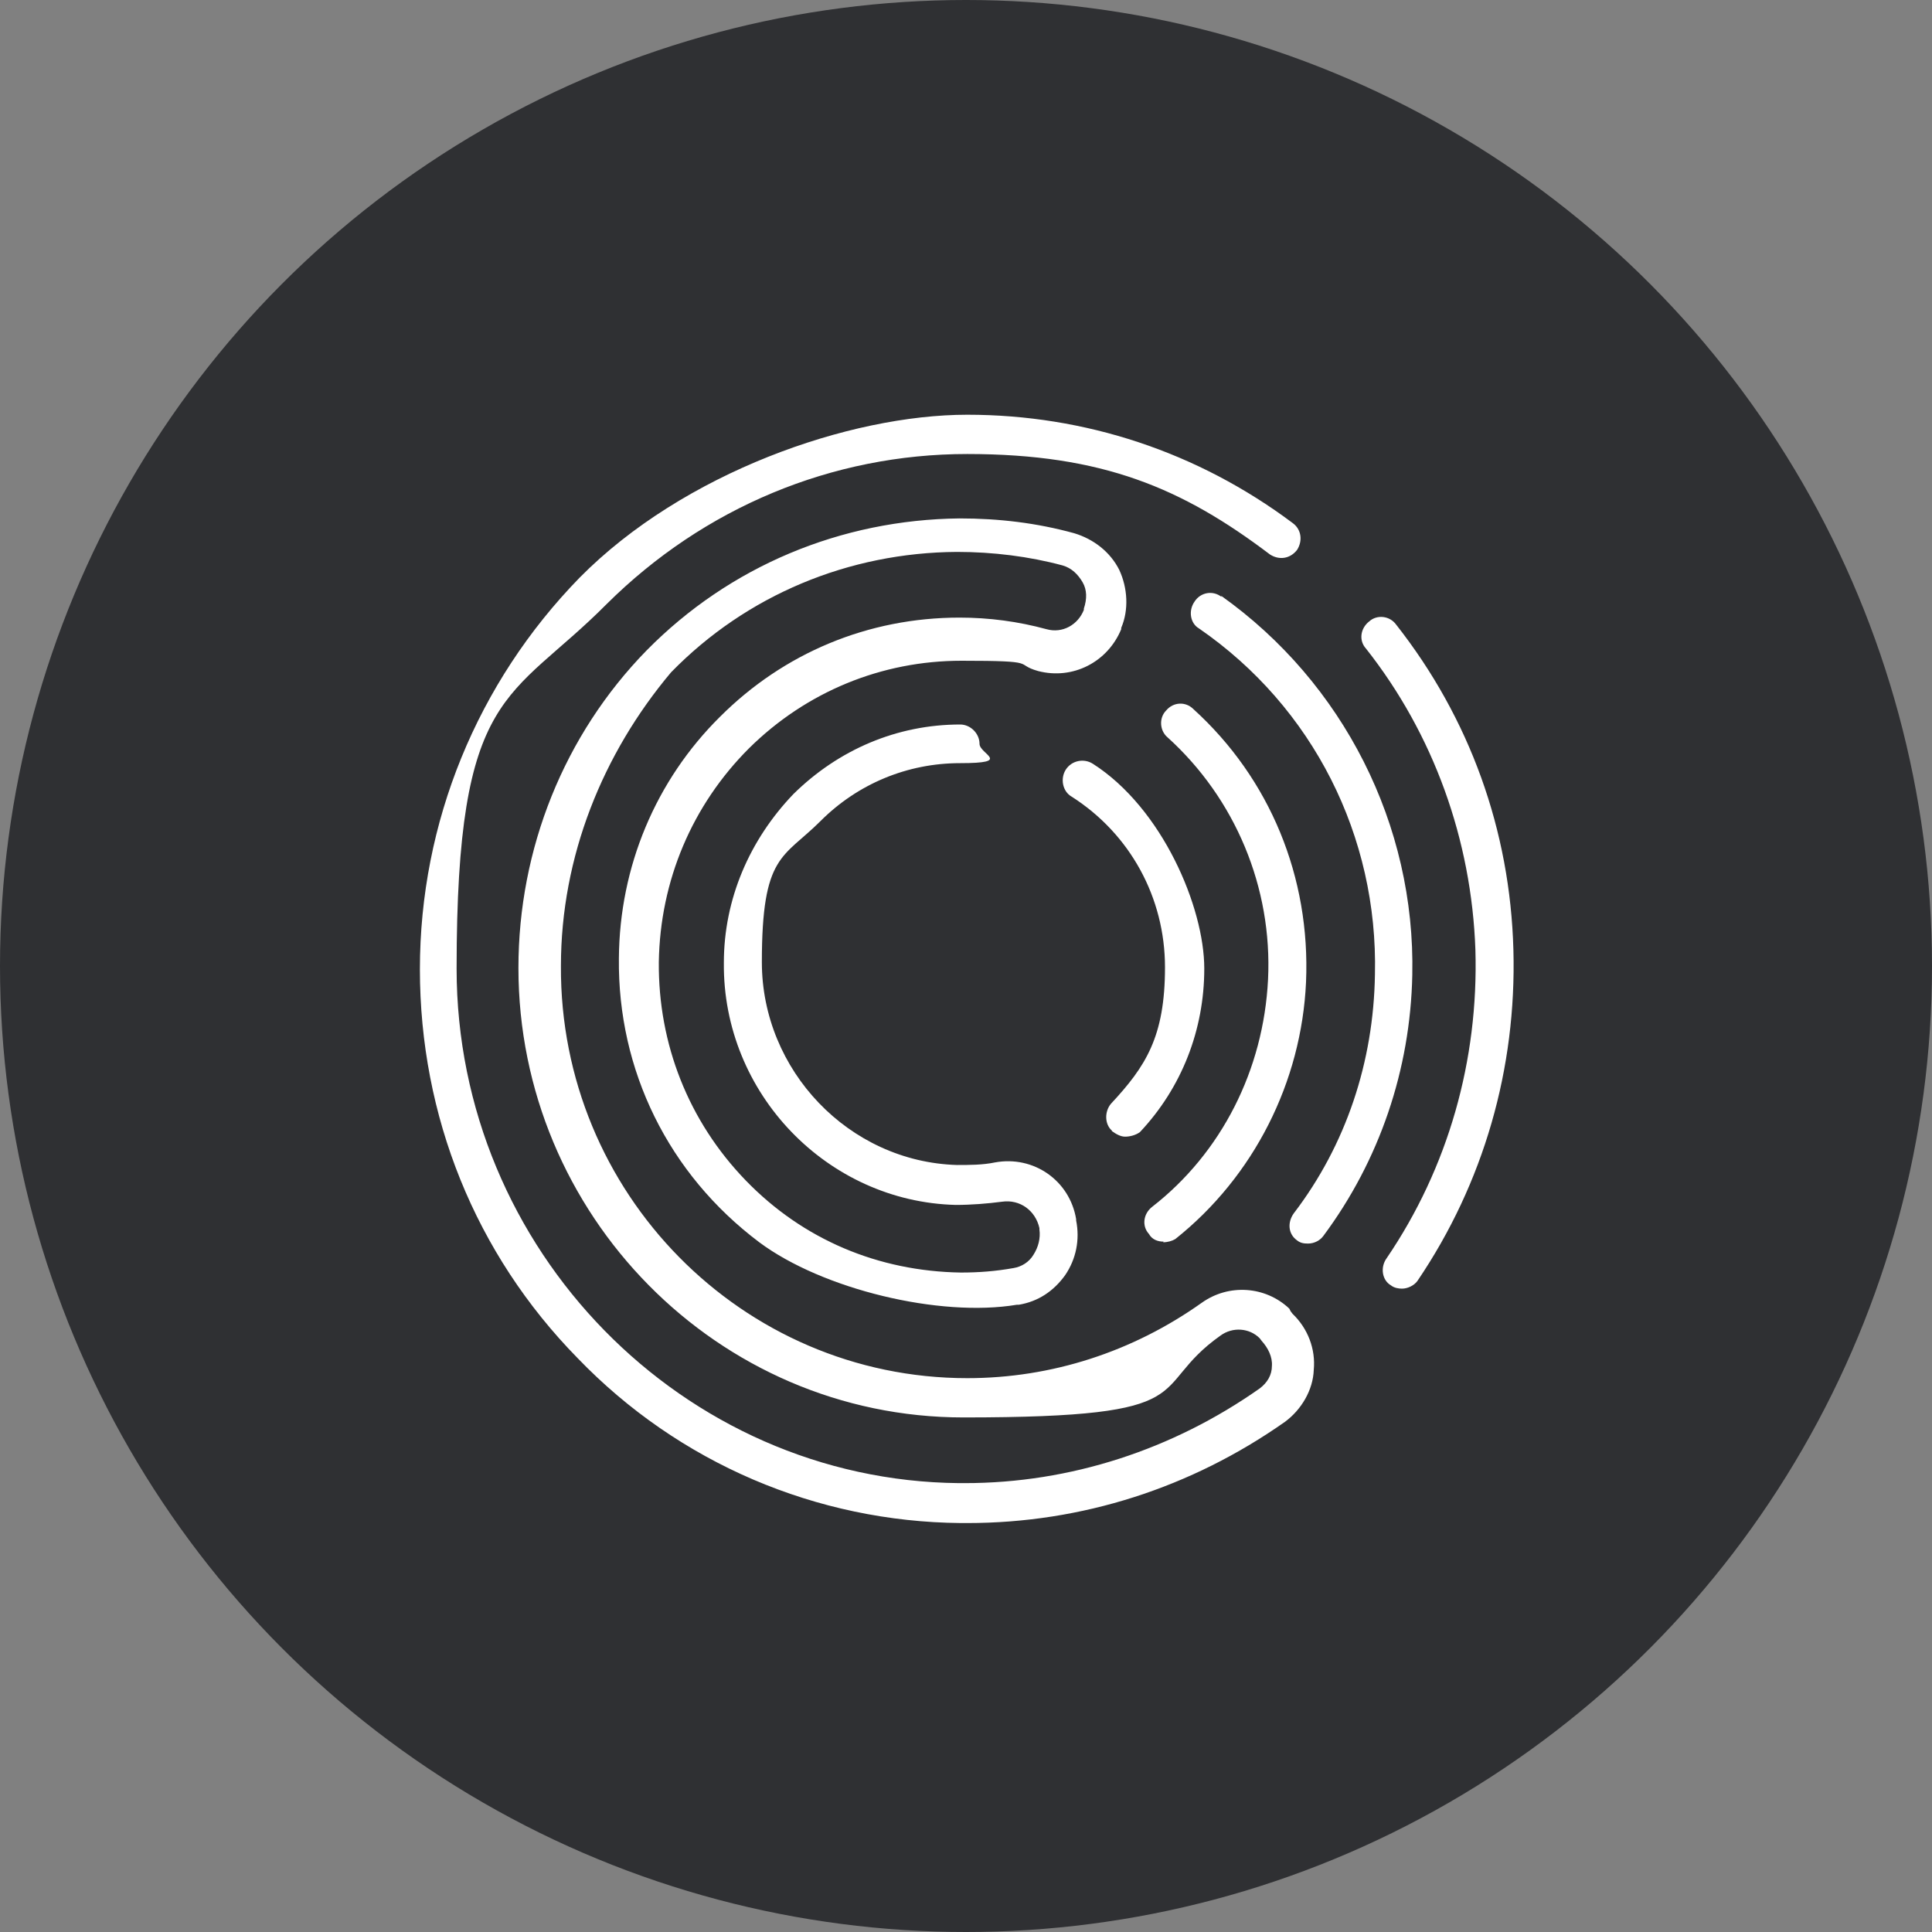 <?xml version='1.0' encoding='utf-8'?>
<svg xmlns="http://www.w3.org/2000/svg" version="1.1" viewBox="0 0 300 300" width="300" height="300">
  <rect x="0" y="0" width="300" height="300" fill="#808080" stroke="none"/>
  <defs>
    <style>
      .cls-1 {
        fill: #fff;
      }

      .cls-2 {
        fill: #2f3033;
      }
    </style>
  <clipPath id="bz_circular_clip"><circle cx="150.0" cy="150.0" r="150.0" /></clipPath></defs>
  
  <g clip-path="url(#bz_circular_clip)"><g>
    <g id="Layer_1">
      <rect class="cls-2" y="0" width="300" height="300" />
      <g>
        <path class="cls-1" d="M180.6,192.9c.7,0,1.4-.2,1.9-.5,12.2-9.7,19.6-24.4,20.3-39.9.7-16.3-5.6-31.6-17.5-42.4-1.2-1.2-3.1-1.1-4.2.2-1.2,1.2-1,3.2.2,4.2,10.5,9.5,16.3,23.3,15.6,37.6-.7,14-7.2,26.9-18,35.3-1.4,1.1-1.6,3-.5,4.2.5.9,1.4,1.2,2.3,1.2h0Z" />
        <path class="cls-1" d="M172.6,175.6c.7.5,1.4.9,2.1.9s1.6-.2,2.3-.7c6.5-6.9,10-15.9,10-25.4s-6.5-24.9-17.3-31.8c-1.4-.9-3.3-.5-4.2.9-.9,1.4-.5,3.4.9,4.2,9.1,5.8,14.5,15.7,14.5,26.5s-3,15.4-8.4,21.2c-1,1.2-1,3.2.2,4.2Z" />
        <path class="cls-1" d="M200.2,203.2c-3.7-3.5-9.4-3.9-13.6-.9-10.7,7.6-23.3,11.7-36.4,11.7-35,0-63.3-28.8-63.1-64,0-17,6.5-33,17.1-45.6,11.7-12,27.6-18.6,44.4-18.7,5.6,0,11.2.7,16.4,2.1,1.4.4,2.4,1.4,3.1,2.6.7,1.2.7,2.6.2,4.1v.2c-.9,2.3-3.3,3.7-5.8,3-4.4-1.2-8.9-1.8-13.5-1.8-14.2,0-27.3,5.5-37.2,15.4-10,9.9-15.6,23.3-15.7,37.5-.2,17.4,7.7,33.5,21.8,44.1,9.8,7.3,28,11.7,40,9.7.1,0,.2,0,.3,0,3-.5,5.4-2.1,7.2-4.6,1.7-2.5,2.3-5.5,1.7-8.5v-.2c-1-6-6.6-9.9-12.6-8.8-1.9.4-4,.4-5.9.4-16.8-.5-30.3-14.7-30.3-31.5s3.3-16.1,9.1-21.9c5.8-5.8,13.5-9,21.7-9s3-1.4,3-3-1.4-3-3-3c-9.8,0-18.9,3.9-25.9,10.8-6.8,7.1-10.8,16.3-10.8,26.2-.2,20.3,16.1,37.1,36,37.6,2.4,0,4.9-.2,7.2-.5,2.8-.4,5.2,1.4,5.8,4.1v.2c.2,1.4-.2,2.8-.9,3.9-.7,1.2-1.9,1.9-3.1,2.1-2.8.5-5.4.7-8.2.7-12.8-.2-24.5-5.1-33.4-14.3-8.9-9.2-13.6-21.2-13.5-33.9.2-12.7,5.2-24.4,14-33.2,8.9-8.8,20.6-13.6,33-13.6s8,.5,11.9,1.6c5.4,1.4,10.8-1.4,12.9-6.5v-.2c1.2-2.8,1-6.2-.3-9-1.4-2.8-4-4.8-7-5.7-5.8-1.6-11.7-2.3-17.8-2.3-18.4.2-35.7,7.4-48.6,20.5-12.8,13.1-19.9,30.8-19.9,49.3,0,38.3,30.9,69.8,69.1,69.8s28.2-4.4,39.9-12.7c1.9-1.4,4.5-1.2,6.1.4l.3.4c1,1.1,1.7,2.5,1.6,3.9,0,1.4-.7,2.6-1.9,3.5-13.5,9.5-29.4,14.7-45.8,14.7h-.9c-42.8-.4-78-36.2-78-79.9s8.2-41.4,23.3-56.6c15.1-15,35-23.3,56-23.3s33.4,5.3,47,15.6c1.4.9,3.1.7,4.2-.7.9-1.4.7-3.2-.7-4.2-14.7-11-32.2-16.8-50.5-16.8s-44.1,9-60.2,25.3c-15.9,16.3-24.8,38-24.8,60.8s8.6,44.2,24.5,60.4c15.7,16.3,37.1,25.4,59.5,25.6h1c17.8,0,34.8-5.5,49.3-15.7,2.6-1.9,4.4-5,4.5-8.1.3-3.2-.9-6.4-3.3-8.7l-.3-.4h0Z" />
        <path class="cls-1" d="M189.7,92.7c-1.4-1.1-3.3-.7-4.2.7-1,1.4-.7,3.4.7,4.2,17.7,12.2,27.8,32.3,27.3,53.7-.2,13.6-4.5,26.5-12.6,37.1-1,1.4-.9,3.2.5,4.2.5.4,1,.5,1.7.5,1,0,1.9-.5,2.4-1.2,8.7-11.7,13.5-25.8,13.8-40.5.5-23.3-10.7-45.4-29.7-58.9h0Z" />
        <path class="cls-1" d="M216.8,97c-1-1.4-3-1.6-4.2-.5-1.4,1.1-1.6,3-.5,4.2,10.5,13.3,16.4,29.7,17,46.8.5,17.1-4.2,33.8-13.8,47.9-1,1.4-.7,3.4.7,4.2.5.4,1.2.5,1.7.5.9,0,1.9-.5,2.4-1.2,10.3-15.2,15.4-33,14.9-51.4-.5-18.6-6.8-36-18.2-50.5h0Z" />
      </g>
    </g>
  </g>
</g></svg>
